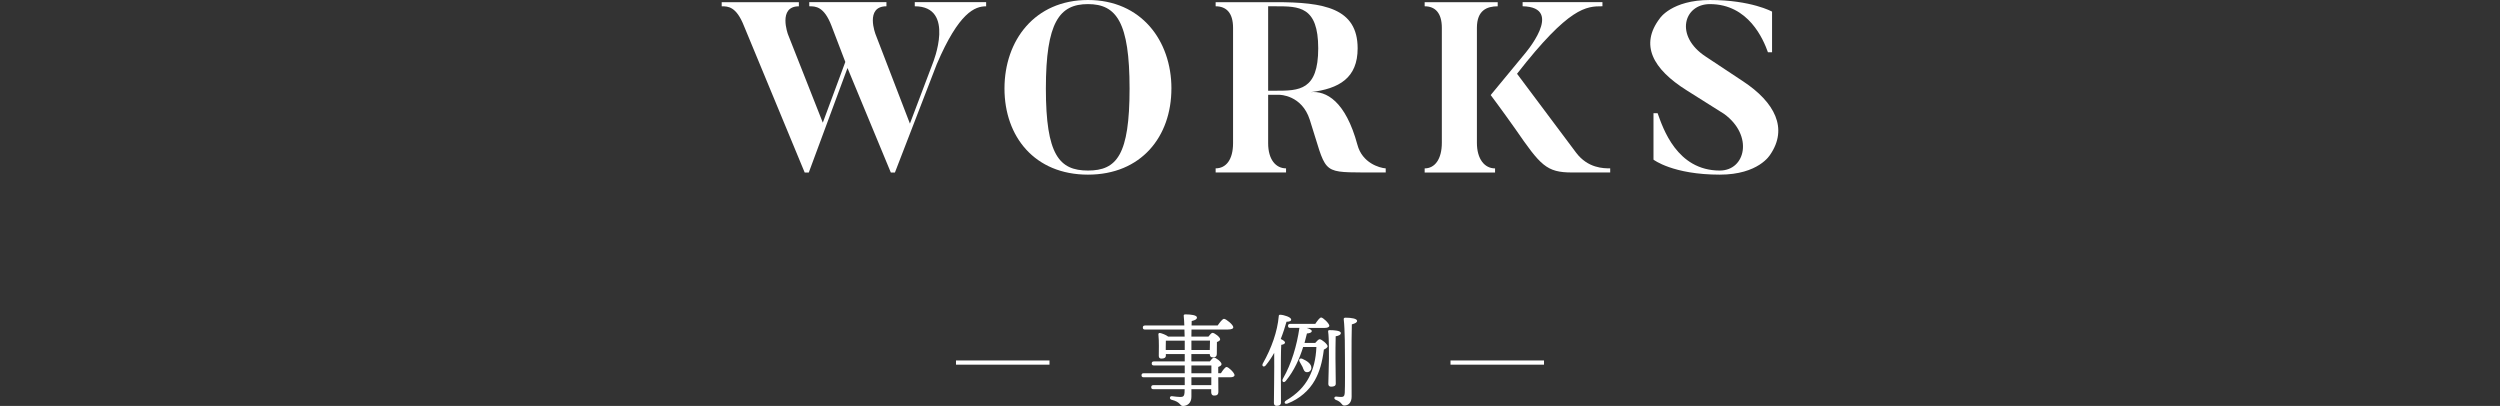 <?xml version="1.0" encoding="UTF-8"?>
<svg id="_レイヤー_2" data-name="レイヤー 2" xmlns="http://www.w3.org/2000/svg" viewBox="0 0 1188.55 193">
  <rect x="0" y="0" width="1188.55" height="193" fill="#333333" stroke="none"/>
  <defs>
    <style>
      .cls-1 {
        fill: none;
      }

      .cls-1, .cls-2 {
        stroke-width: 0px;
      }

      .cls-2 {
        fill: #fff;
      }
    </style>
  </defs>
  <g id="_レイヤー_1-2" data-name="レイヤー 1">
    <rect class="cls-1" y="18.88" width="1188.55" height="152.25"/>
    <g>
      <g>
        <path class="cls-2" d="M580.44,177.45c.91-1.44,2.06-2.98,2.69-2.98.91,0,3.79,2.78,3.79,3.84,0,.72-.77,1.06-2.16,1.06h-5.57c0,2.88.05,5.86.05,6.82,0,1.49-.72,1.87-2.02,1.87-1.1,0-1.39-.86-1.39-1.63v-1.39h-9.41v3.65c0,3.02-2.11,4.32-3.98,4.32-1.73,0-.86-1.82-5.52-2.98-1.1-.34-.86-1.73.19-1.68,1.58.19,3.02.38,3.98.38,1.34.05,1.97-.43,2.06-1.97.05-.48.05-1.06.05-1.73h-14.83c-.62,0-1.06-.19-1.06-.96,0-.72.43-.96,1.06-.96h14.88v-3.74h-19.49c-.62,0-1.06-.19-1.06-.96,0-.72.43-.96,1.06-.96h19.49v-3.7h-14.64c-.62,0-1.06-.19-1.06-.96,0-.72.43-.96,1.06-.96h14.64v-3.5h-8.98v.72c0,1.01-.77,1.44-2.11,1.44-.82,0-1.25-.43-1.25-1.3,0-2.5.19-6.67-.19-10.27-.05-.38.34-.67.72-.62.86.14,2.93.91,3.94,1.73h7.82c0-1.1-.05-2.26-.1-3.36h-18.72c-.62,0-1.06-.19-1.06-.96,0-.72.43-.96,1.06-.96h18.67c-.05-1.63-.14-3.22-.29-4.61-.05-.58.29-.67.96-.67,2.35,0,5.33.34,5.33,1.49,0,.77-.72,1.25-2.5,1.68l-.05,2.11h12.39c1.01-1.44,2.3-3.17,3.02-3.17.96,0,4.42,2.83,4.42,3.98,0,.67-.72,1.1-2.64,1.1h-17.23l-.05,3.36h8.11c.67-.86,1.44-1.78,1.92-1.78.96,0,3.65,2.02,3.65,3.07,0,.62-.77,1.01-1.54,1.3-.05,1.78-.05,4.46-.05,5.47,0,1.49-.67,1.82-1.97,1.82-1.1,0-1.39-.82-1.39-1.58h-8.74v3.5h8.78c.67-.91,1.49-1.82,1.97-1.82.91,0,3.6,2.06,3.6,3.12,0,.62-.77,1.06-1.58,1.34v2.98h1.25ZM554.23,166.41h9.02v-4.46h-8.98c0,.82-.05,2.5-.05,3.26v1.2ZM566.42,161.94v4.46h8.74l.1-4.46h-8.83ZM566.42,177.45h9.5v-3.7h-9.5v3.7ZM575.88,179.37h-9.46v3.74h9.46v-3.74Z"/>
        <path class="cls-2" d="M609,191.32c0,1.1-.67,1.63-2.06,1.63-.86,0-1.3-.48-1.3-1.39,0-3.12.24-15.75.14-23.81-1.15,2.06-2.45,4.03-3.98,5.9-.86,1.15-2.11.48-1.44-.82,4.18-7.34,6.96-15.31,7.58-22.47,0-.48.19-.77.72-.72,1.78.05,5.09,1.15,5.18,2.21.14.72-.82,1.15-2.21,1.1-.67,2.35-1.54,5.18-2.74,8.21,1.01.48,2.02,1.1,2.02,1.68,0,.62-.77.96-1.78,1.1-.19,2.5-.19,10.71-.19,12.39l.05,14.98ZM625.27,163.05c.72-.86,1.63-1.78,2.11-1.78.96,0,3.79,2.35,3.79,3.36,0,.58-.86,1.15-1.78,1.58-.77,6.05-2.02,10.51-4.27,14.54-2.69,4.85-7.3,8.88-12.96,11.09-1.34.53-2.02-.62-.72-1.44,5.04-2.98,8.59-6.58,10.85-10.9,2.06-3.94,3.31-8.64,3.55-14.54h-6.29c-1.68,5.42-4.27,11.28-8.21,16.08-1.1,1.34-2.16.24-1.39-1.06,4.13-7.15,6.62-15.94,7.78-23.86l.05-.24h-4.37c-.62,0-1.06-.19-1.06-.96,0-.72.43-.96,1.06-.96h11.91c.96-1.44,2.11-3.02,2.78-3.02.91,0,3.84,2.83,3.89,3.89,0,.72-.96,1.06-2.21,1.06h-8.59c1.3.38,2.45.91,2.45,1.49,0,.72-1.06,1.1-2.3,1.15-.34,1.44-.72,2.93-1.15,4.51h5.09ZM617.88,171.98c-.58-.96.05-1.92,1.3-1.39,2.26,1.01,4.37,2.45,4.27,4.42-.1,1.15-.96,2.02-2.21,1.92-1.15-.05-1.49-1.2-1.97-2.45-.38-.77-.91-1.68-1.39-2.5ZM632.85,183.83c-.82,0-1.34-.43-1.34-1.3,0-1.39.29-9.84.29-12,0-1.58.1-9.79-.38-12.91-.05-.43.19-.67.62-.67,2.3,0,5.42.24,5.42,1.39,0,.82-.96,1.3-2.45,1.54-.1,1.97-.1,9.07-.1,10.46,0,1.97.14,10.71.14,12.05,0,1.06-.82,1.44-2.21,1.44ZM645.19,152.53c0,.82-.96,1.25-2.5,1.68-.24,8.06-.1,23.09-.1,34.37,0,2.64-1.39,4.22-3.46,4.22-1.49,0-.96-1.58-4.03-2.69-1.06-.43-.91-1.58.14-1.58.91.1,1.73.19,2.4.19,1.06,0,1.58-.38,1.68-1.87.19-3.36.1-11.23.1-16.23,0-3.5,0-13.92-.58-18.77-.05-.58.19-.82.91-.82,2.78,0,5.42.48,5.42,1.49Z"/>
      </g>
      <rect class="cls-2" x="454.5" y="171.37" width="44.45" height="2"/>
      <rect class="cls-2" x="689.6" y="171.37" width="44.45" height="2"/>
    </g>
    <g>
      <path class="cls-2" d="M468.83,1.04v1.96c-5.29,0-12.88,2.76-23.46,27.49l-19.9,51.52h-1.96l-20.59-49.68-18.4,49.68h-1.96l-28.87-69.69c-3.68-9.32-7.59-9.32-10.58-9.32v-1.96h36.69v1.96c-10.12,0-5.18,13.34-5.18,13.34l16.56,41.98,10.7-28.87-6.56-17.14c-3.56-9.32-7.59-9.32-10.58-9.32v-1.96h36.69v1.96c-10.35,0-5.17,13.34-5.17,13.34l16.33,42.44,10.93-28.87s10.93-26.91-8.62-26.91v-1.96h33.93Z"/>
      <path class="cls-2" d="M556.91,42.09c0,22.89-14.38,40.94-39.68,40.94s-39.68-18.06-39.68-40.94S491.93,0,517.24,0s39.68,19.32,39.68,42.09ZM537.02,42.09c0-31.51-6.21-40.14-19.78-40.14s-20.01,8.63-20.01,40.14,6.33,38.99,20.01,38.99,19.78-7.36,19.78-38.99Z"/>
      <path class="cls-2" d="M658.8,80.04v1.96h-10.58c-20.47-.12-17.48-.12-25.53-25.07-3.8-11.85-14.38-11.85-14.38-11.85h-5.41v23c0,7.82,3.68,11.96,8.51,11.96v1.96h-33.47v-1.96c4.95,0,8.28-4.14,8.28-11.96V13.23c0-7.13-3.22-10.24-8.28-10.24v-1.96h28.52c22.89,0,38.99,2.76,38.99,21.97,0,14.03-8.74,19.21-22.43,20.82,7.48-.8,16.68,4.25,22.31,24.96,2.3,8.74,10.47,11.04,13.46,11.27ZM626.71,23c0-20.01-9.08-20.01-20.24-20.01h-3.57v40.14h3.57c11.16,0,20.24-.11,20.24-20.13Z"/>
      <path class="cls-2" d="M712.04,1.04v1.96c-5.06,0-9.89,1.84-9.89,10.24v54.63c0,7.82,3.68,12.19,8.63,12.19v1.96h-33.47v-1.96c4.83,0,8.17-4.37,8.17-12.19V13.23c0-7.13-3.22-10.24-8.17-10.24v-1.96h34.73ZM765.52,80.04v1.96h-18.17c-12.19,0-14.95-3.33-27.03-20.82-6.67-9.43-11.62-15.99-11.62-15.99l15.87-19.21s19.78-22.54-.69-23v-1.96h37.95v1.96c-7.71,0-15.76.23-40.6,32.09,26.91,36,28.06,37.49,28.06,37.49,5.64,7.48,13.11,7.48,16.22,7.48Z"/>
      <path class="cls-2" d="M841.53,73.6s-5.41,9.43-23.92,9.43c-22.31,0-31.51-7.13-31.51-7.13v-22.08h1.96c2.53,7.01,9.09,27.26,29.56,27.26,12.31,0,16.1-16.68,2.07-26.91l-17.71-11.16c-16.33-10.24-22.43-21.74-12.88-34.27,0,0,5.64-8.74,23.81-8.74,19.67,0,29.56,5.52,29.56,5.52v19.32h-1.96c-2.18-6.09-9.2-22.89-27.6-22.89-12.42,0-16.91,15.18-1.96,24.96l17.71,11.73c15.18,10.01,21.51,22.43,12.88,34.96Z"/>
    </g>
  </g>
</svg>